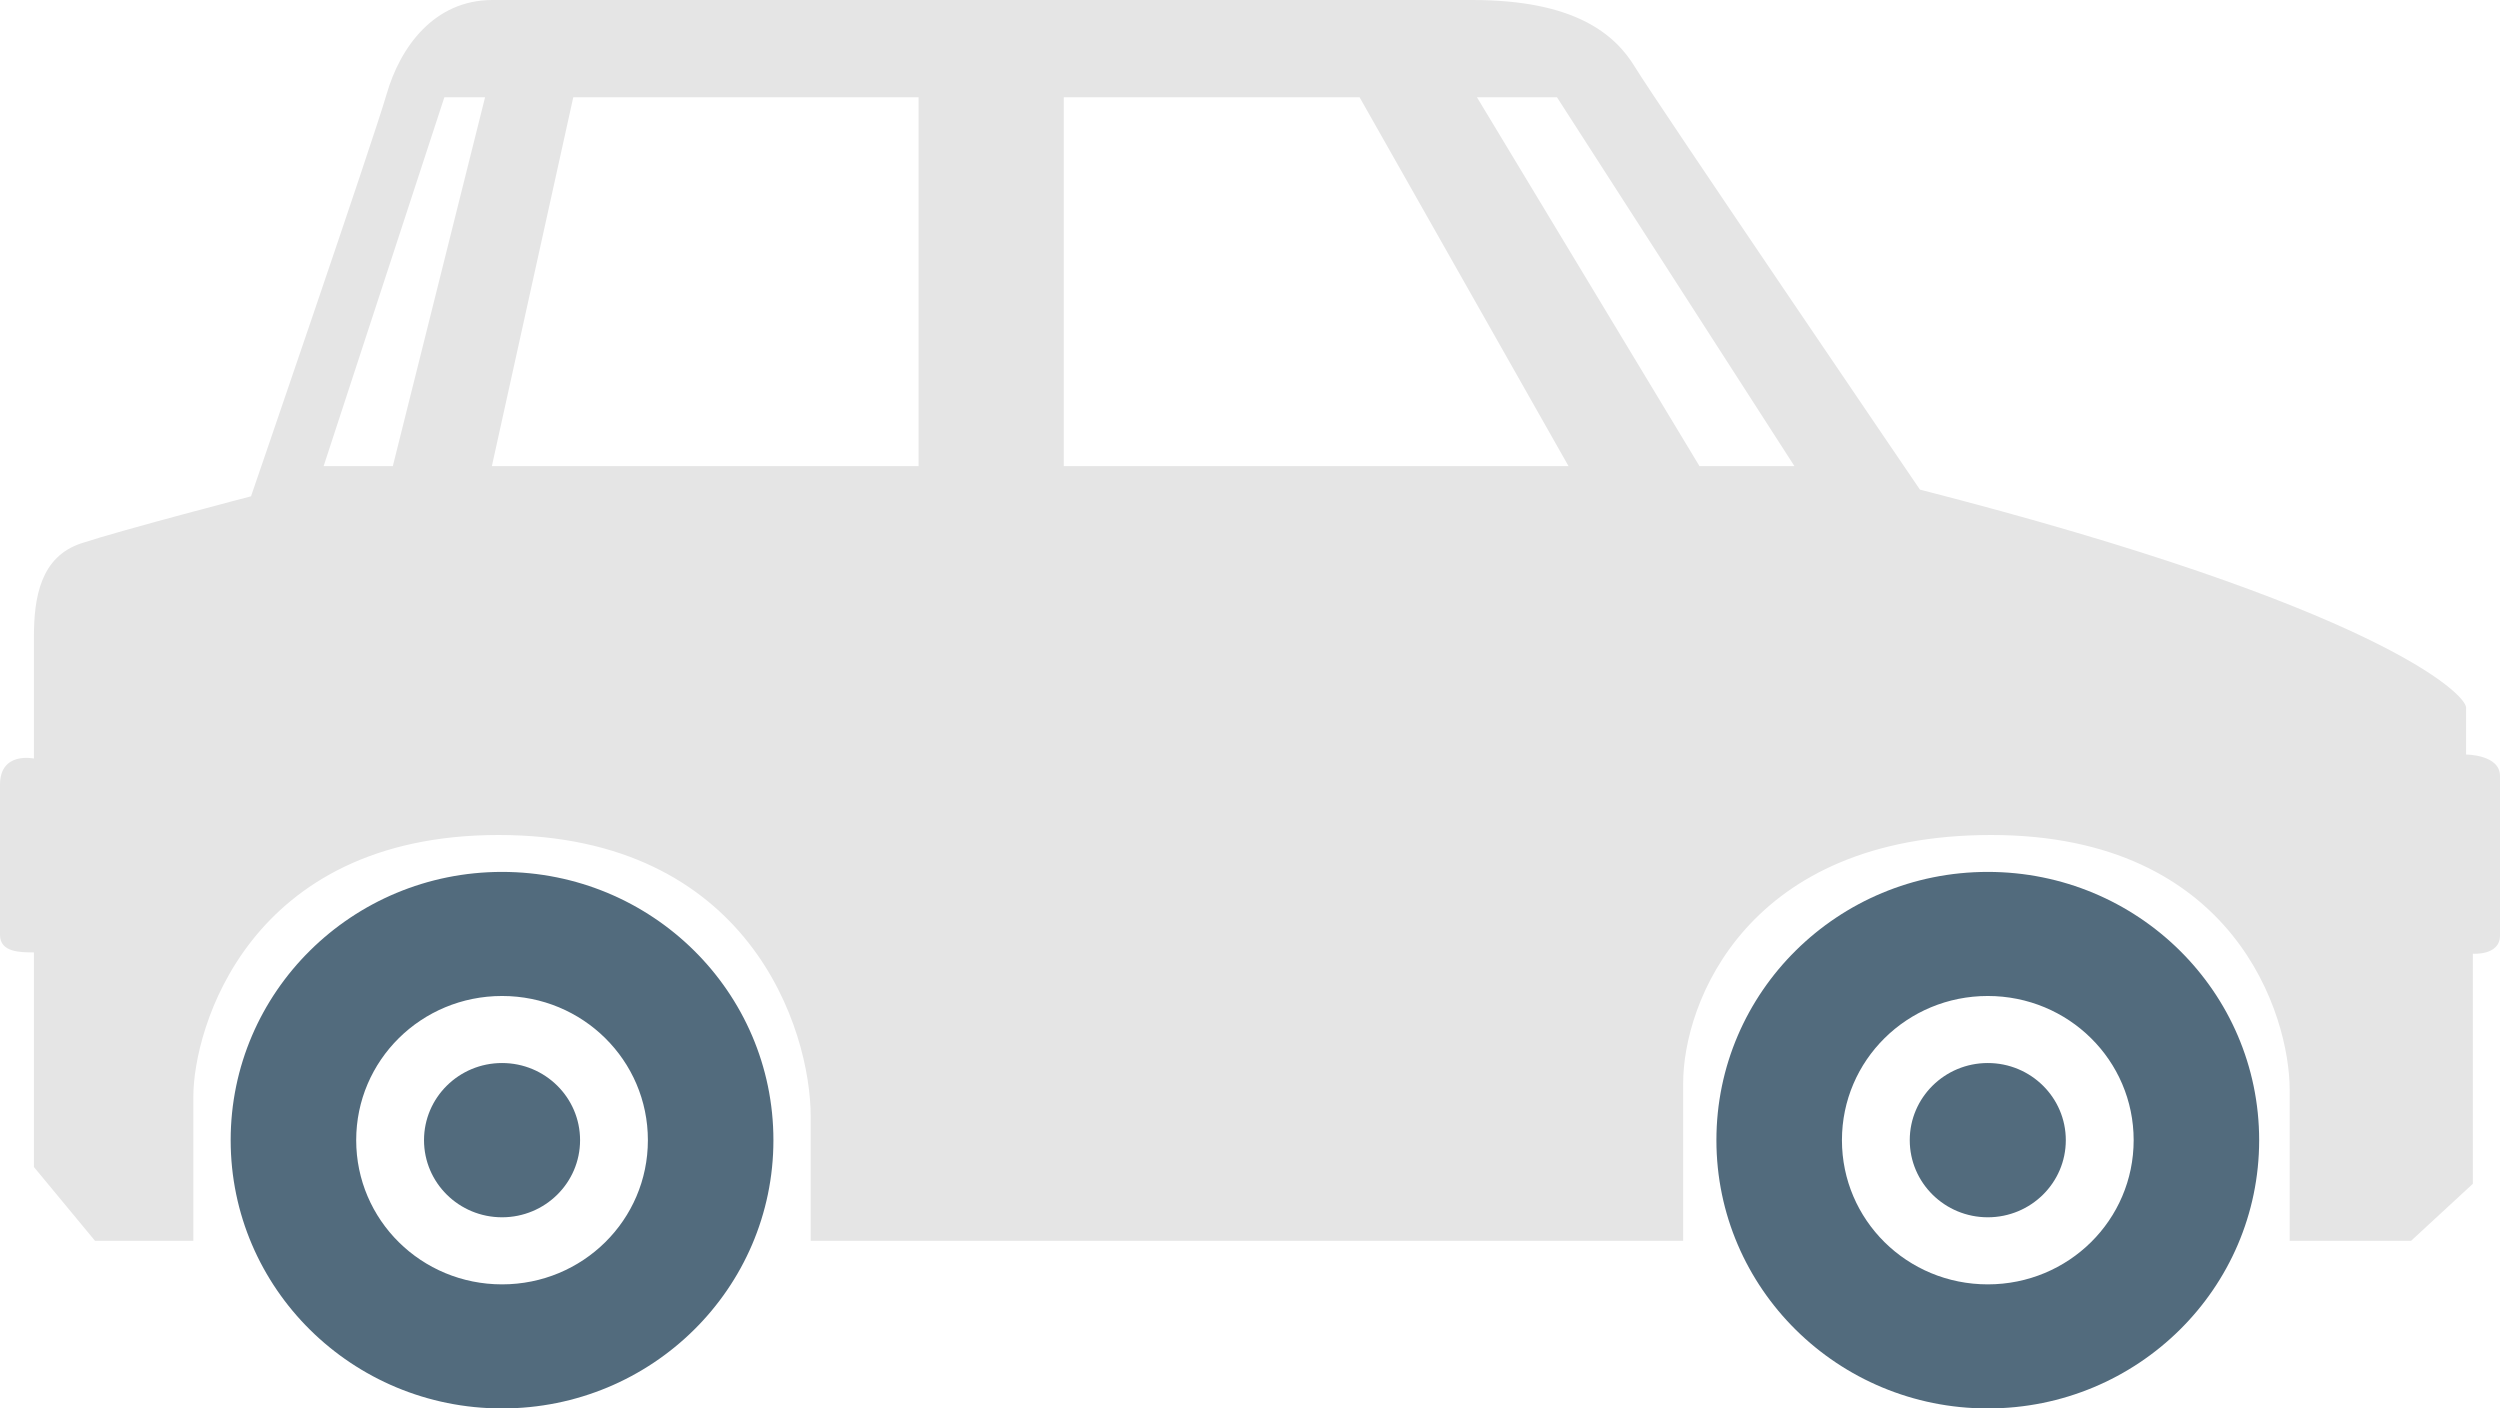 <svg width="71" height="40" viewBox="0 0 71 40" fill="none" xmlns="http://www.w3.org/2000/svg">
<path d="M56.453 24.762C60.711 24.762 64.16 28.172 64.16 32.381C64.16 36.59 60.711 40 56.453 40C52.195 40 48.746 36.59 48.746 32.381C48.746 28.172 52.195 24.762 56.453 24.762ZM56.453 36.476C58.746 36.476 60.596 34.648 60.596 32.381C60.596 30.114 58.746 28.286 56.453 28.286C54.16 28.286 52.311 30.114 52.311 32.381C52.311 34.648 54.16 36.476 56.453 36.476Z" fill="#526B7D"/>
<path d="M56.453 34.571C55.23 34.571 54.237 33.591 54.237 32.381C54.237 31.171 55.23 30.19 56.453 30.19C57.677 30.19 58.669 31.171 58.669 32.381C58.669 33.591 57.677 34.571 56.453 34.571Z" fill="#526B7D"/>
<path d="M14.258 24.762C18.516 24.762 21.965 28.172 21.965 32.381C21.965 36.59 18.516 40 14.258 40C10 40 6.551 36.59 6.551 32.381C6.551 28.172 10 24.762 14.258 24.762ZM14.258 36.476C16.551 36.476 18.4 34.648 18.4 32.381C18.4 30.114 16.551 28.286 14.258 28.286C11.965 28.286 10.116 30.114 10.116 32.381C10.116 34.648 11.965 36.476 14.258 36.476Z" fill="#526B7D"/>
<path d="M14.258 34.571C13.034 34.571 12.042 33.591 12.042 32.381C12.042 31.171 13.034 30.19 14.258 30.19C15.482 30.19 16.474 31.171 16.474 32.381C16.474 33.591 15.482 34.571 14.258 34.571Z" fill="#526B7D"/>
<path d="M0.963 21.543C0.963 21.543 0.963 19.238 0.963 18.095C0.963 16.952 1.156 15.809 2.312 15.429C3.468 15.048 7.129 14.095 7.129 14.095C7.129 14.095 10.597 4 10.982 2.667C11.368 1.333 12.331 0 13.988 0C15.645 0 38.92 0 41.81 0C44.7 0 45.856 0.952 46.434 1.905C47.012 2.857 54.526 13.905 54.526 13.905C67.532 17.238 70.037 19.714 70.037 20.095C70.037 20.476 70.037 21.429 70.037 21.429C70.037 21.429 71 21.429 71 22.038C71 22.648 71 26 71 26.571C71 27.143 70.229 27.086 70.229 27.086V33.619L68.476 35.238H65.027C65.027 35.238 65.027 33.048 65.027 30.952C65.027 28.857 63.486 23.714 56.55 23.714C49.613 23.714 47.802 28.476 47.802 30.762C47.802 33.048 47.802 35.238 47.802 35.238H23.024C23.024 35.238 23.024 34.191 23.024 31.714C23.024 29.238 21.29 23.714 14.162 23.714C7.033 23.714 5.491 29.238 5.491 31.143C5.491 33.048 5.491 35.238 5.491 35.238H2.697L0.963 33.143V27.048C0.578 27.048 0 27.048 0 26.552C0 26.057 0 23.238 0 22.286C0 21.333 0.963 21.543 0.963 21.543ZM48.265 13.238H50.962L44.218 2.762H41.945L48.265 13.238ZM30.211 13.238H44.546L38.612 2.762H30.211V13.238ZM26.088 13.238V2.762H16.281L13.969 13.238H26.088ZM11.156 13.238L13.776 2.762H12.62L9.191 13.238H11.156Z" fill="#E5E5E5"/>
</svg>
